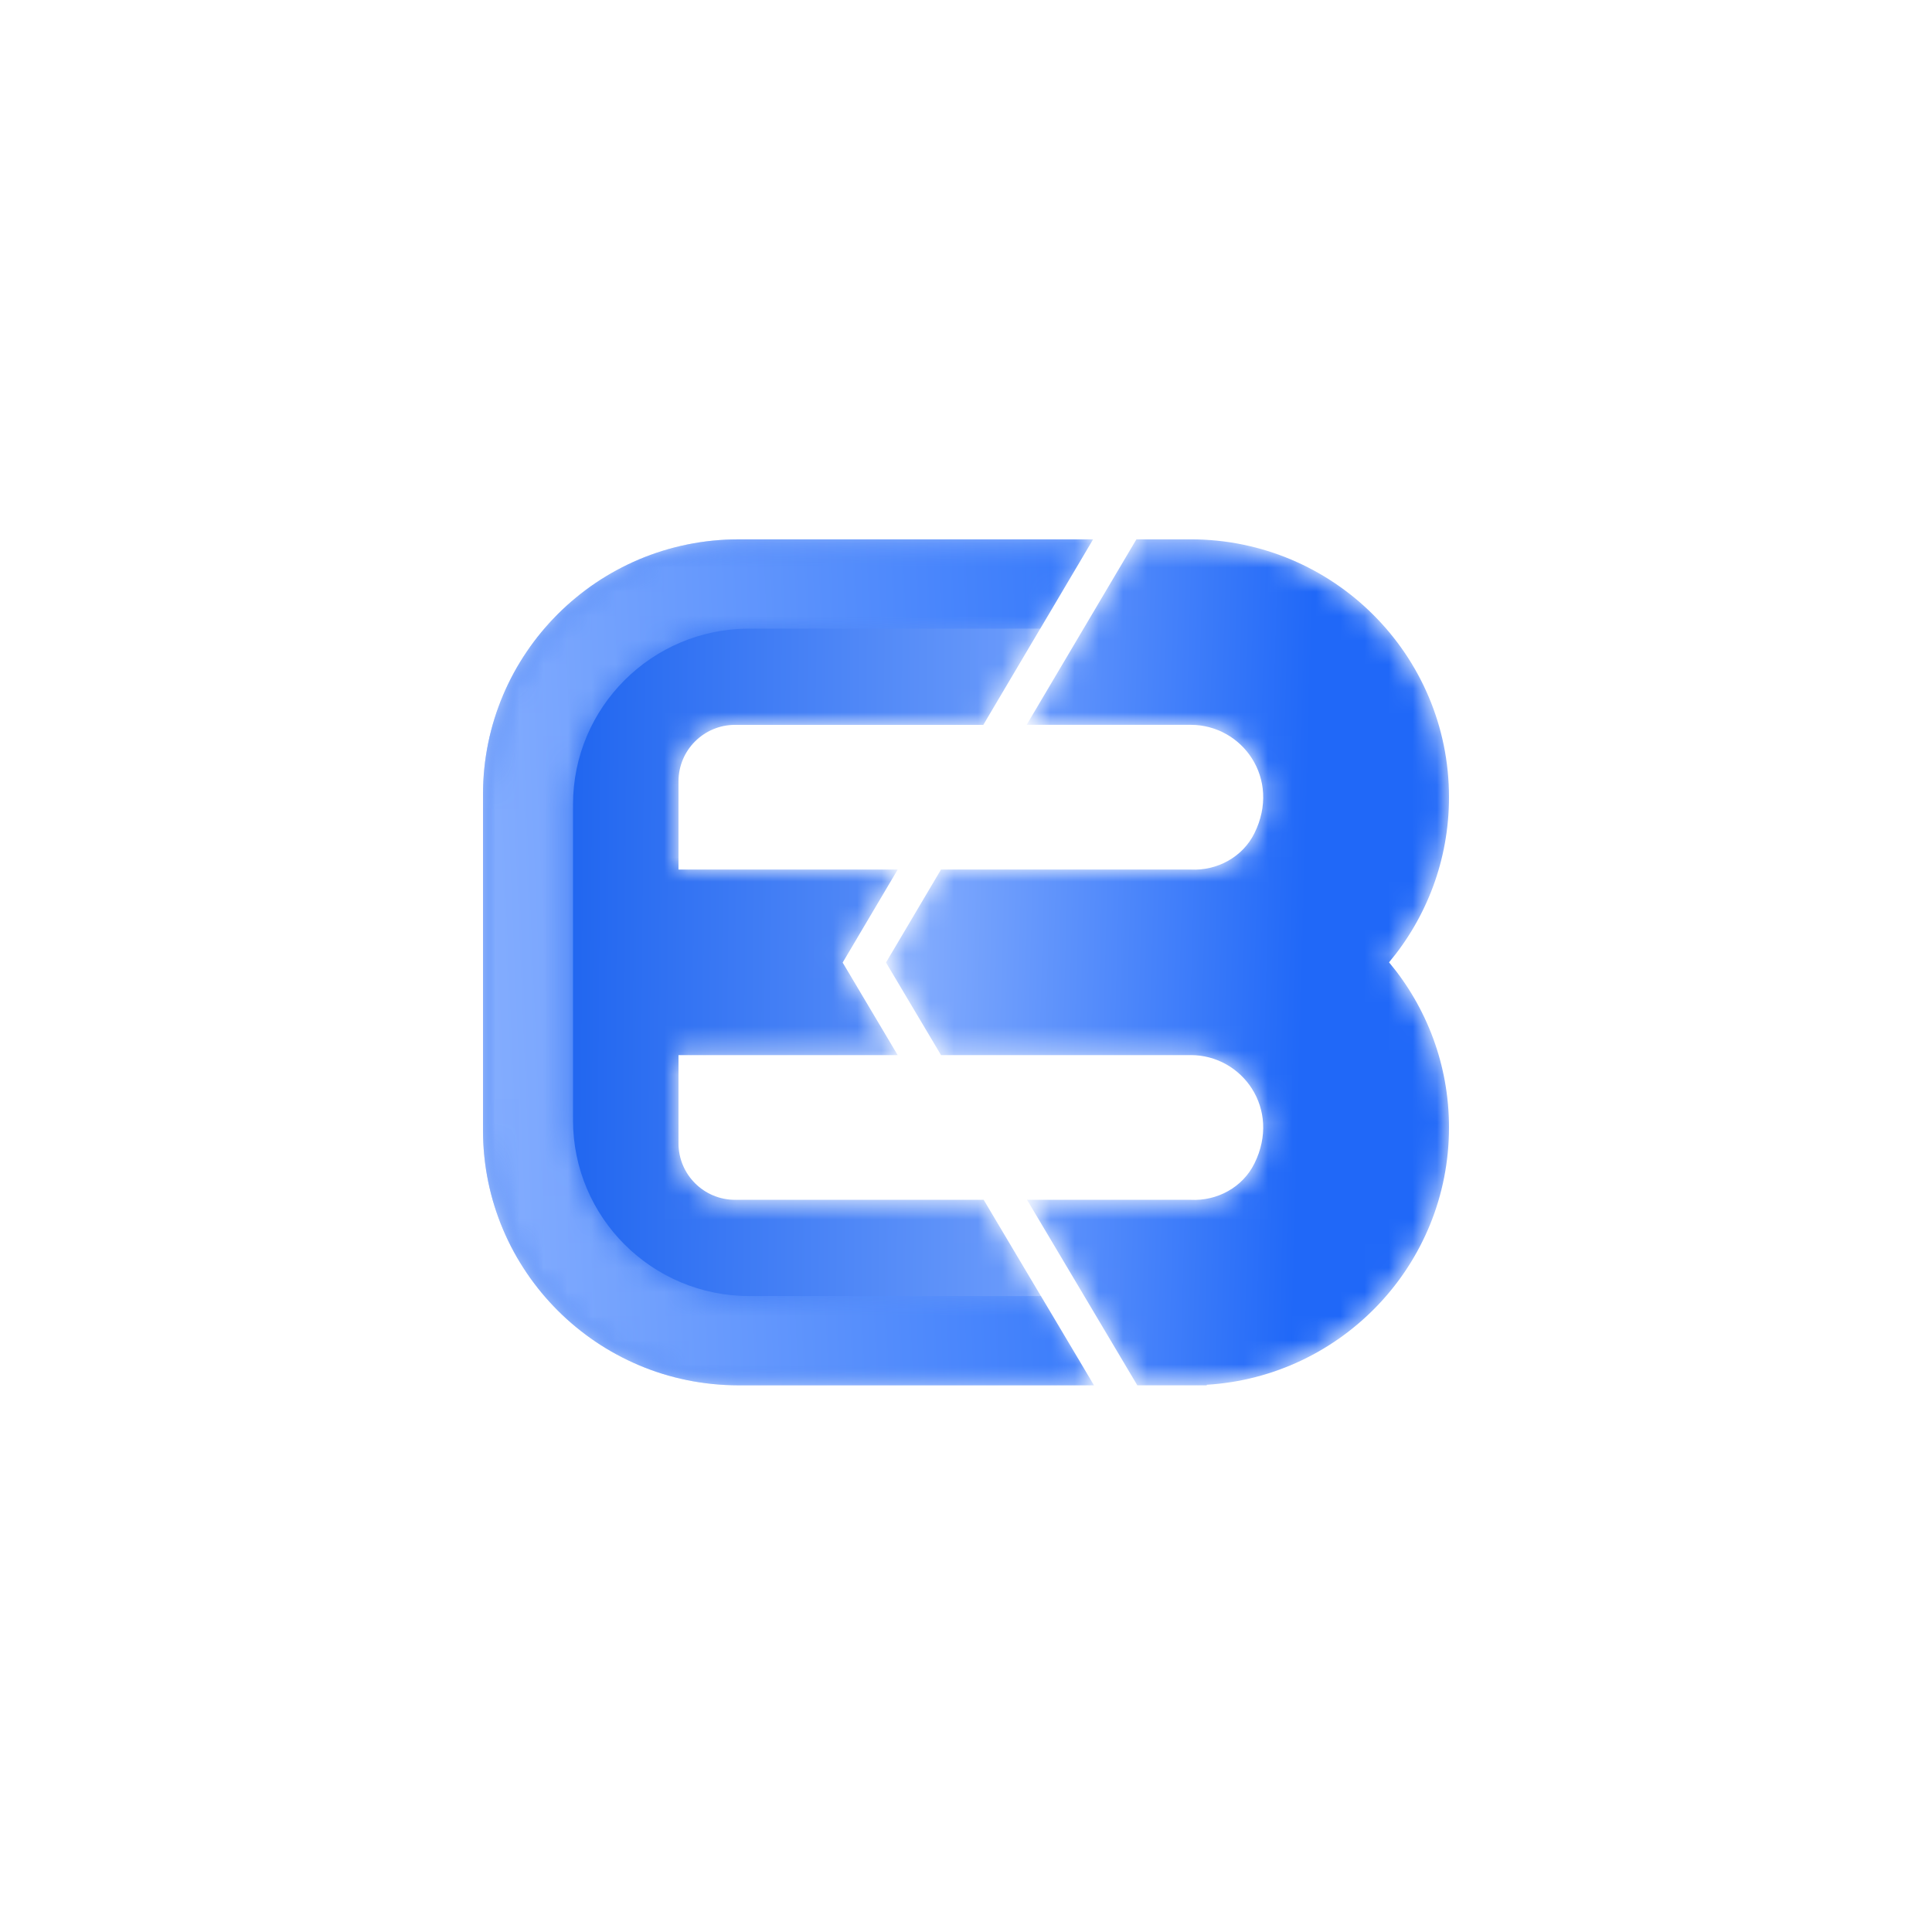 <svg width="80" height="80" viewBox="0 0 80 80" fill="none" xmlns="http://www.w3.org/2000/svg">
<g filter="url(#filter0_d_1305_15175)">
<g clip-path="url(#clip0_1305_15175)">
<rect x="8" y="4" width="64" height="64" rx="11.25" fill="white"/>
<mask id="mask0_1305_15175" style="mask-type:luminance" maskUnits="userSpaceOnUse" x="20" y="18" width="26" height="36">
<path fill-rule="evenodd" clip-rule="evenodd" d="M44.442 18.333L44.442 18.334H30.58C24.737 18.334 20 23.062 20 28.896V42.8C20 48.634 24.737 53.363 30.58 53.363H45.299L40.732 45.682H30.438C29.144 45.682 28.095 44.634 28.095 43.342V39.69H37.171L34.893 35.858L37.172 32.006H28.095V28.354C28.095 27.062 29.144 26.015 30.438 26.015H40.717L45.262 18.333H44.442Z" fill="white"/>
</mask>
<g mask="url(#mask0_1305_15175)">
<path fill-rule="evenodd" clip-rule="evenodd" d="M44.442 18.333L44.442 18.334H30.58C24.737 18.334 20 23.062 20 28.896V42.8C20 48.634 24.737 53.363 30.58 53.363H45.299L40.732 45.682H30.438C29.144 45.682 28.095 44.634 28.095 43.342V39.69H37.171L34.893 35.858L37.172 32.006H28.095V28.354C28.095 27.062 29.144 26.015 30.438 26.015H40.717L45.262 18.333H44.442Z" fill="url(#paint0_linear_1305_15175)"/>
</g>
<mask id="mask1_1305_15175" style="mask-type:luminance" maskUnits="userSpaceOnUse" x="36" y="18" width="24" height="36">
<path fill-rule="evenodd" clip-rule="evenodd" d="M49.301 18.333H47.056L42.511 26.014H49.301C49.302 26.014 49.304 26.014 49.305 26.014C51.444 26.014 53.06 28.247 51.942 30.505C51.456 31.487 50.402 32.062 49.305 32.007L49.301 32.006H42.79L42.79 32.006H38.965L36.687 35.856L38.966 39.69H42.79L42.79 39.69H49.301C49.302 39.69 49.304 39.689 49.305 39.689C51.444 39.689 53.06 41.922 51.942 44.18C51.456 45.163 50.402 45.737 49.305 45.682L49.301 45.682H46.631L46.63 45.682H42.528L47.094 53.363H48.014H49.301H49.974L49.964 53.341C55.563 53.001 60 48.362 60 42.686C60 40.084 59.067 37.7 57.518 35.848C59.067 33.996 60 31.612 60 29.01C60 23.113 55.212 18.333 49.305 18.333C49.304 18.333 49.302 18.333 49.301 18.333Z" fill="white"/>
</mask>
<g mask="url(#mask1_1305_15175)">
<path fill-rule="evenodd" clip-rule="evenodd" d="M49.301 18.333H47.056L42.511 26.014H49.301C49.302 26.014 49.304 26.014 49.305 26.014C51.444 26.014 53.06 28.247 51.942 30.505C51.456 31.487 50.402 32.062 49.305 32.007L49.301 32.006H42.79L42.79 32.006H38.965L36.687 35.856L38.966 39.69H42.79L42.79 39.69H49.301C49.302 39.69 49.304 39.689 49.305 39.689C51.444 39.689 53.06 41.922 51.942 44.18C51.456 45.163 50.402 45.737 49.305 45.682L49.301 45.682H46.631L46.63 45.682H42.528L47.094 53.363H48.014H49.301H49.974L49.964 53.341C55.563 53.001 60 48.362 60 42.686C60 40.084 59.067 37.7 57.518 35.848C59.067 33.996 60 31.612 60 29.01C60 23.113 55.212 18.333 49.305 18.333C49.304 18.333 49.302 18.333 49.301 18.333Z" fill="url(#paint1_linear_1305_15175)"/>
</g>
<mask id="mask2_1305_15175" style="mask-type:luminance" maskUnits="userSpaceOnUse" x="20" y="18" width="26" height="36">
<path fill-rule="evenodd" clip-rule="evenodd" d="M44.442 18.333L44.442 18.334H30.58C24.737 18.334 20 23.062 20 28.896V42.8C20 48.634 24.737 53.363 30.58 53.363H45.299L43.101 49.666H31.022C26.993 49.666 23.727 46.405 23.727 42.383V29.313C23.727 25.291 26.993 22.03 31.022 22.03H43.075L45.262 18.333H44.442Z" fill="white"/>
</mask>
<g mask="url(#mask2_1305_15175)">
<path fill-rule="evenodd" clip-rule="evenodd" d="M44.442 18.333L44.442 18.334H30.58C24.737 18.334 20 23.062 20 28.896V42.8C20 48.634 24.737 53.363 30.58 53.363H45.299L43.101 49.666H31.022C26.993 49.666 23.727 46.405 23.727 42.383V29.313C23.727 25.291 26.993 22.03 31.022 22.03H43.075L45.262 18.333H44.442Z" fill="url(#paint2_linear_1305_15175)"/>
</g>
</g>
</g>
<defs>
<filter id="filter0_d_1305_15175" x="0" y="0" width="80" height="80" filterUnits="userSpaceOnUse" color-interpolation-filters="sRGB">
<feFlood flood-opacity="0" result="BackgroundImageFix"/>
<feColorMatrix in="SourceAlpha" type="matrix" values="0 0 0 0 0 0 0 0 0 0 0 0 0 0 0 0 0 0 127 0" result="hardAlpha"/>
<feOffset dy="4"/>
<feGaussianBlur stdDeviation="4"/>
<feComposite in2="hardAlpha" operator="out"/>
<feColorMatrix type="matrix" values="0 0 0 0 0.129 0 0 0 0 0.517 0 0 0 0 0.973 0 0 0 0.16 0"/>
<feBlend mode="normal" in2="BackgroundImageFix" result="effect1_dropShadow_1305_15175"/>
<feBlend mode="normal" in="SourceGraphic" in2="effect1_dropShadow_1305_15175" result="shape"/>
</filter>
<linearGradient id="paint0_linear_1305_15175" x1="22.158" y1="34.952" x2="48.057" y2="35.167" gradientUnits="userSpaceOnUse">
<stop stop-color="#1B62EF"/>
<stop offset="1" stop-color="#81ABFE"/>
</linearGradient>
<linearGradient id="paint1_linear_1305_15175" x1="32.362" y1="50.794" x2="53.565" y2="51.378" gradientUnits="userSpaceOnUse">
<stop stop-color="#A2C1FF"/>
<stop offset="1" stop-color="#2068F8"/>
</linearGradient>
<linearGradient id="paint2_linear_1305_15175" x1="44.604" y1="29.772" x2="19.594" y2="30.812" gradientUnits="userSpaceOnUse">
<stop stop-color="#397BFB"/>
<stop offset="1" stop-color="#84ADFE"/>
</linearGradient>
<clipPath id="clip0_1305_15175">
<rect x="8" y="4" width="64" height="64" rx="12.8" fill="white"/>
</clipPath>
</defs>
</svg>
